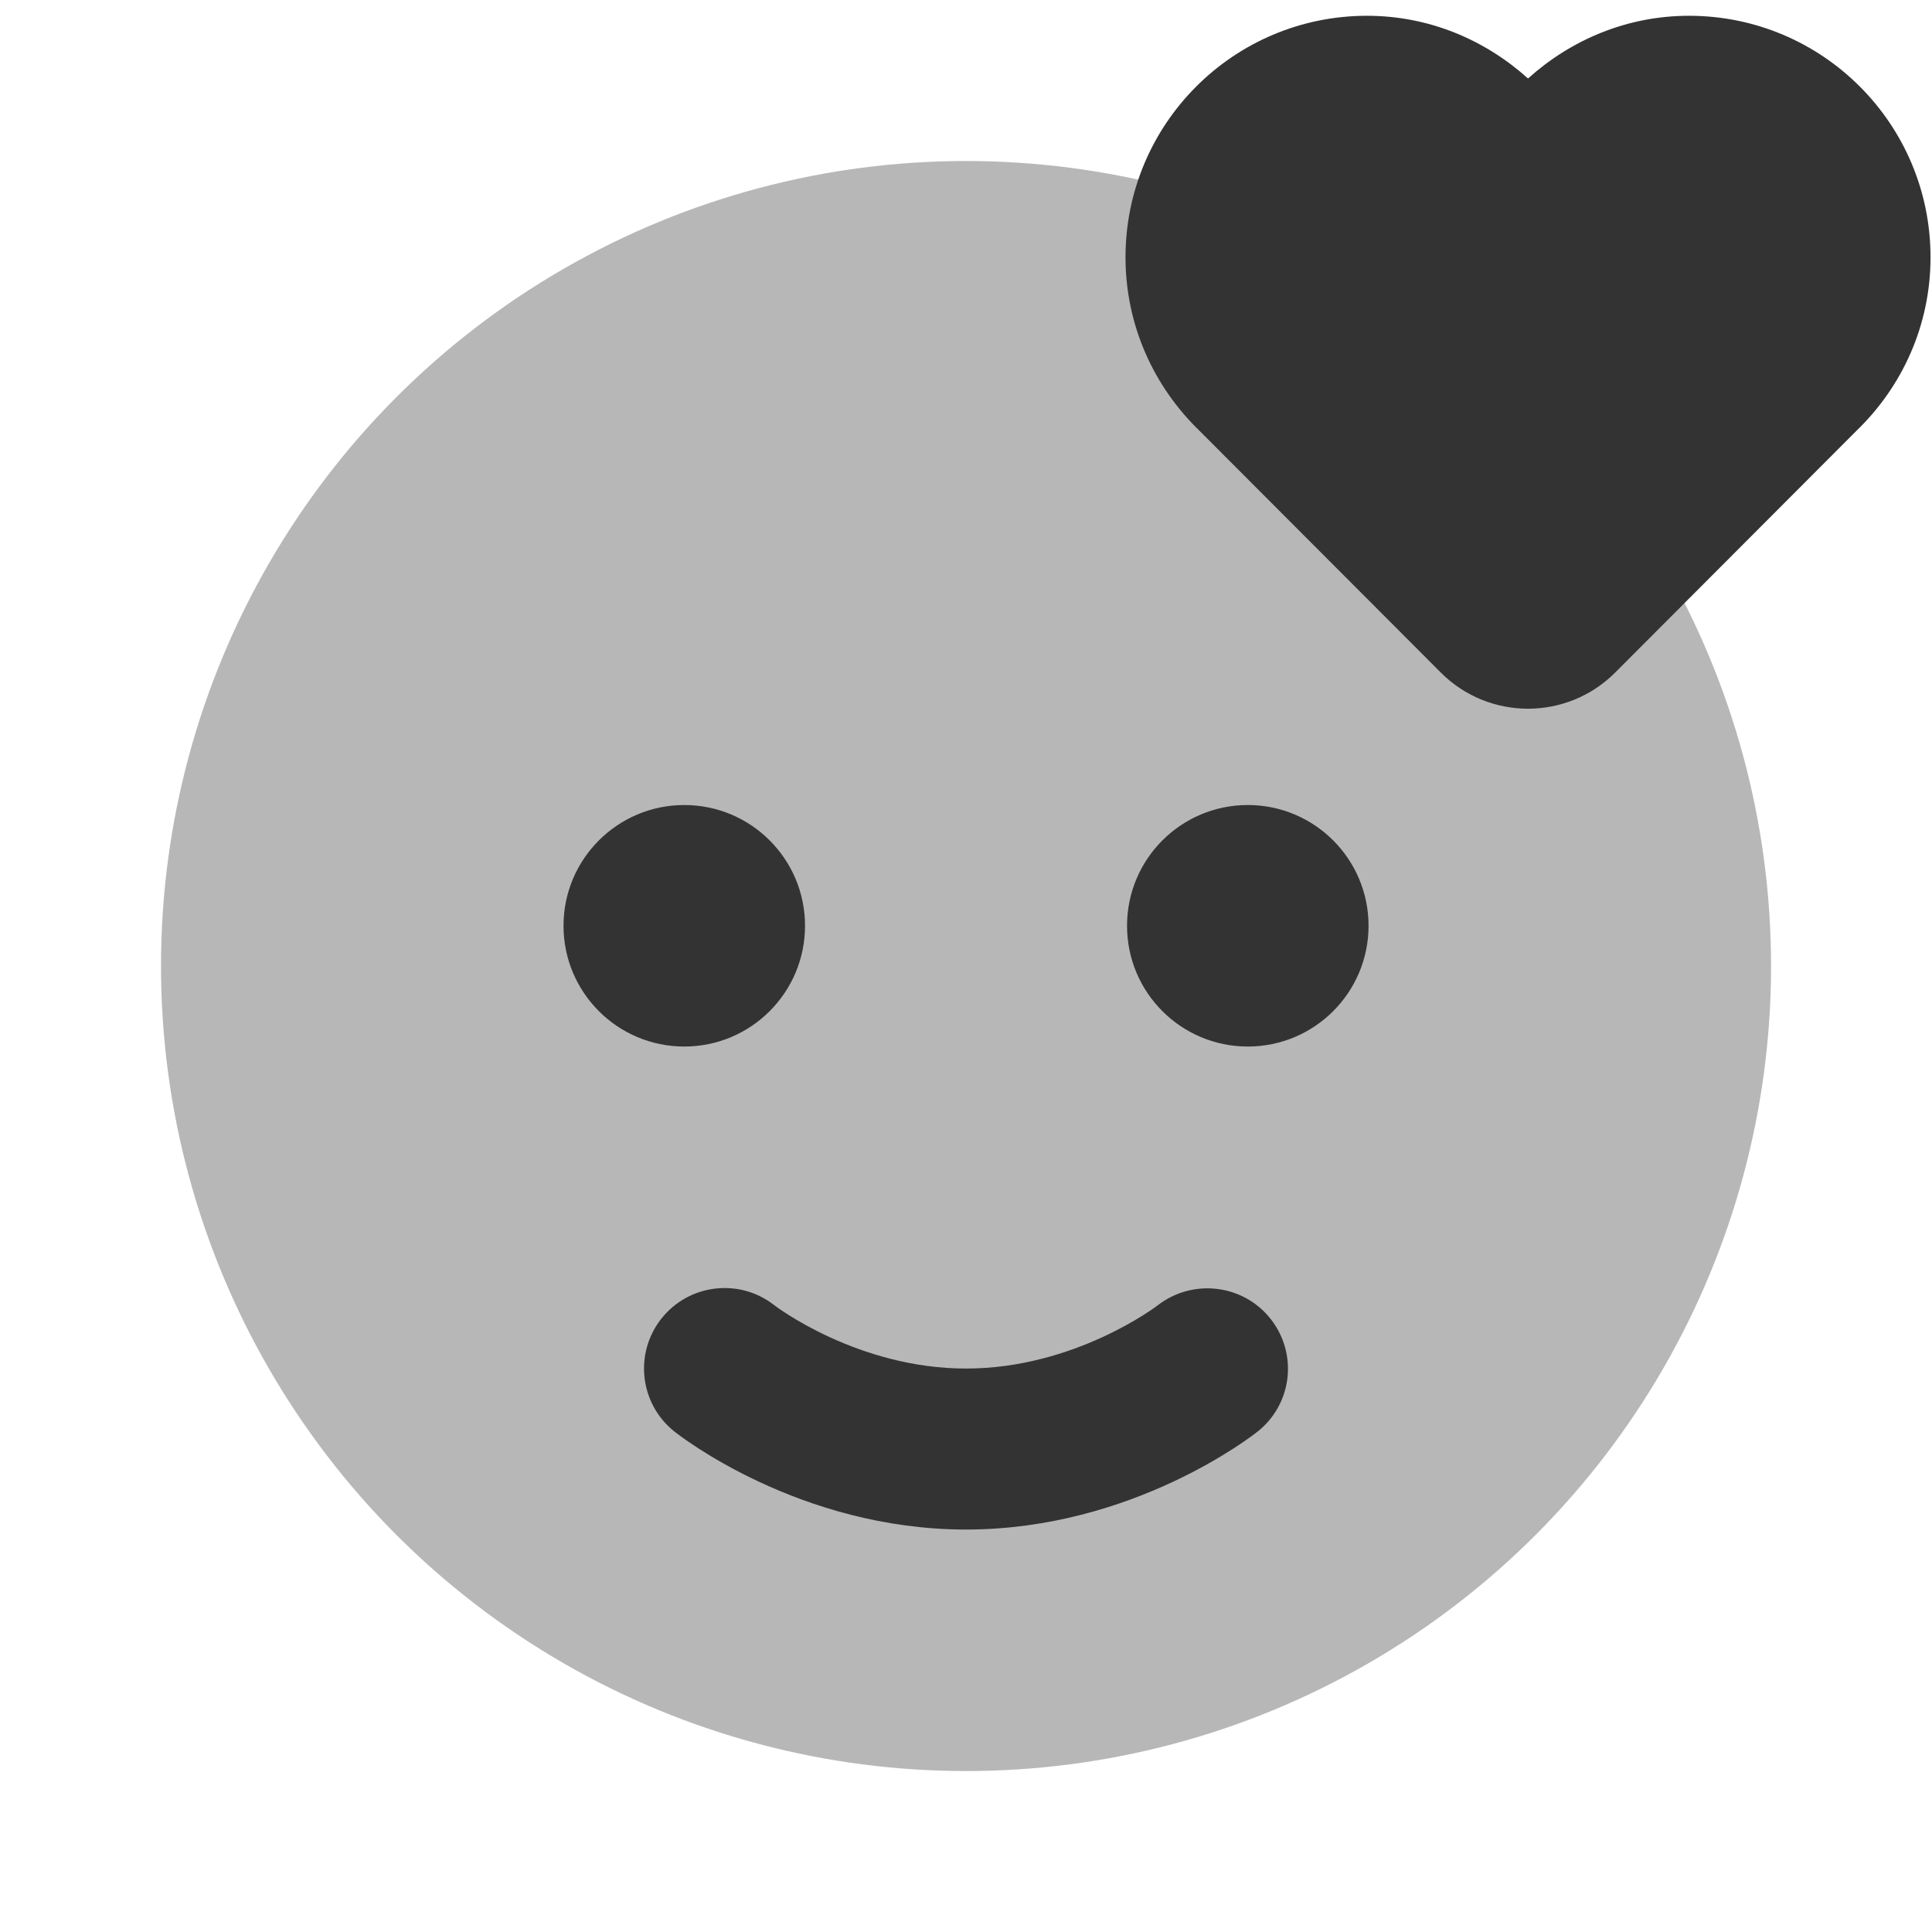 <svg xmlns="http://www.w3.org/2000/svg" xmlns:xlink="http://www.w3.org/1999/xlink" viewBox="0,0,256,256" width="192px" height="192px" fill-rule="none"><g fill="#333333" fill-rule="none" stroke="none" stroke-width="1" stroke-linecap="butt" stroke-linejoin="miter" stroke-miterlimit="10" stroke-dasharray="" stroke-dashoffset="0" font-family="none" font-weight="none" font-size="none" text-anchor="none" style="mix-blend-mode: normal"><g transform="scale(10.667,10.667)"><circle cx="12" cy="12" r="10" fill-rule="nonzero" opacity="0.35"></circle><circle cx="15.5" cy="11.5" r="1.5" fill-rule="nonzero"></circle><circle cx="8.5" cy="11.5" r="1.5" fill-rule="nonzero"></circle><path d="M12,19c-2.07,0 -3.561,-1.168 -3.623,-1.218c-0.432,-0.344 -0.503,-0.973 -0.159,-1.405c0.343,-0.43 0.969,-0.503 1.401,-0.163c0.026,0.02 1.039,0.786 2.381,0.786c1.353,0 2.372,-0.778 2.382,-0.786c0.434,-0.336 1.062,-0.262 1.402,0.17c0.34,0.432 0.27,1.055 -0.161,1.398c-0.062,0.05 -1.553,1.218 -3.623,1.218z" fill-rule="nonzero"></path><path d="M23.981,3.196c0,-1.657 -1.343,-3 -3,-3c-0.772,0 -1.468,0.3 -2,0.779c-0.532,-0.479 -1.228,-0.779 -2,-0.779c-1.657,0 -3,1.343 -3,3c0,0.847 0.354,1.609 0.918,2.154c0.005,0.005 2.999,3.005 2.999,3.005c0.598,0.598 1.567,0.598 2.165,0c0,0 2.994,-3 2.999,-3.005c0.565,-0.545 0.919,-1.307 0.919,-2.154z" fill-rule="evenodd"></path></g></g></svg>